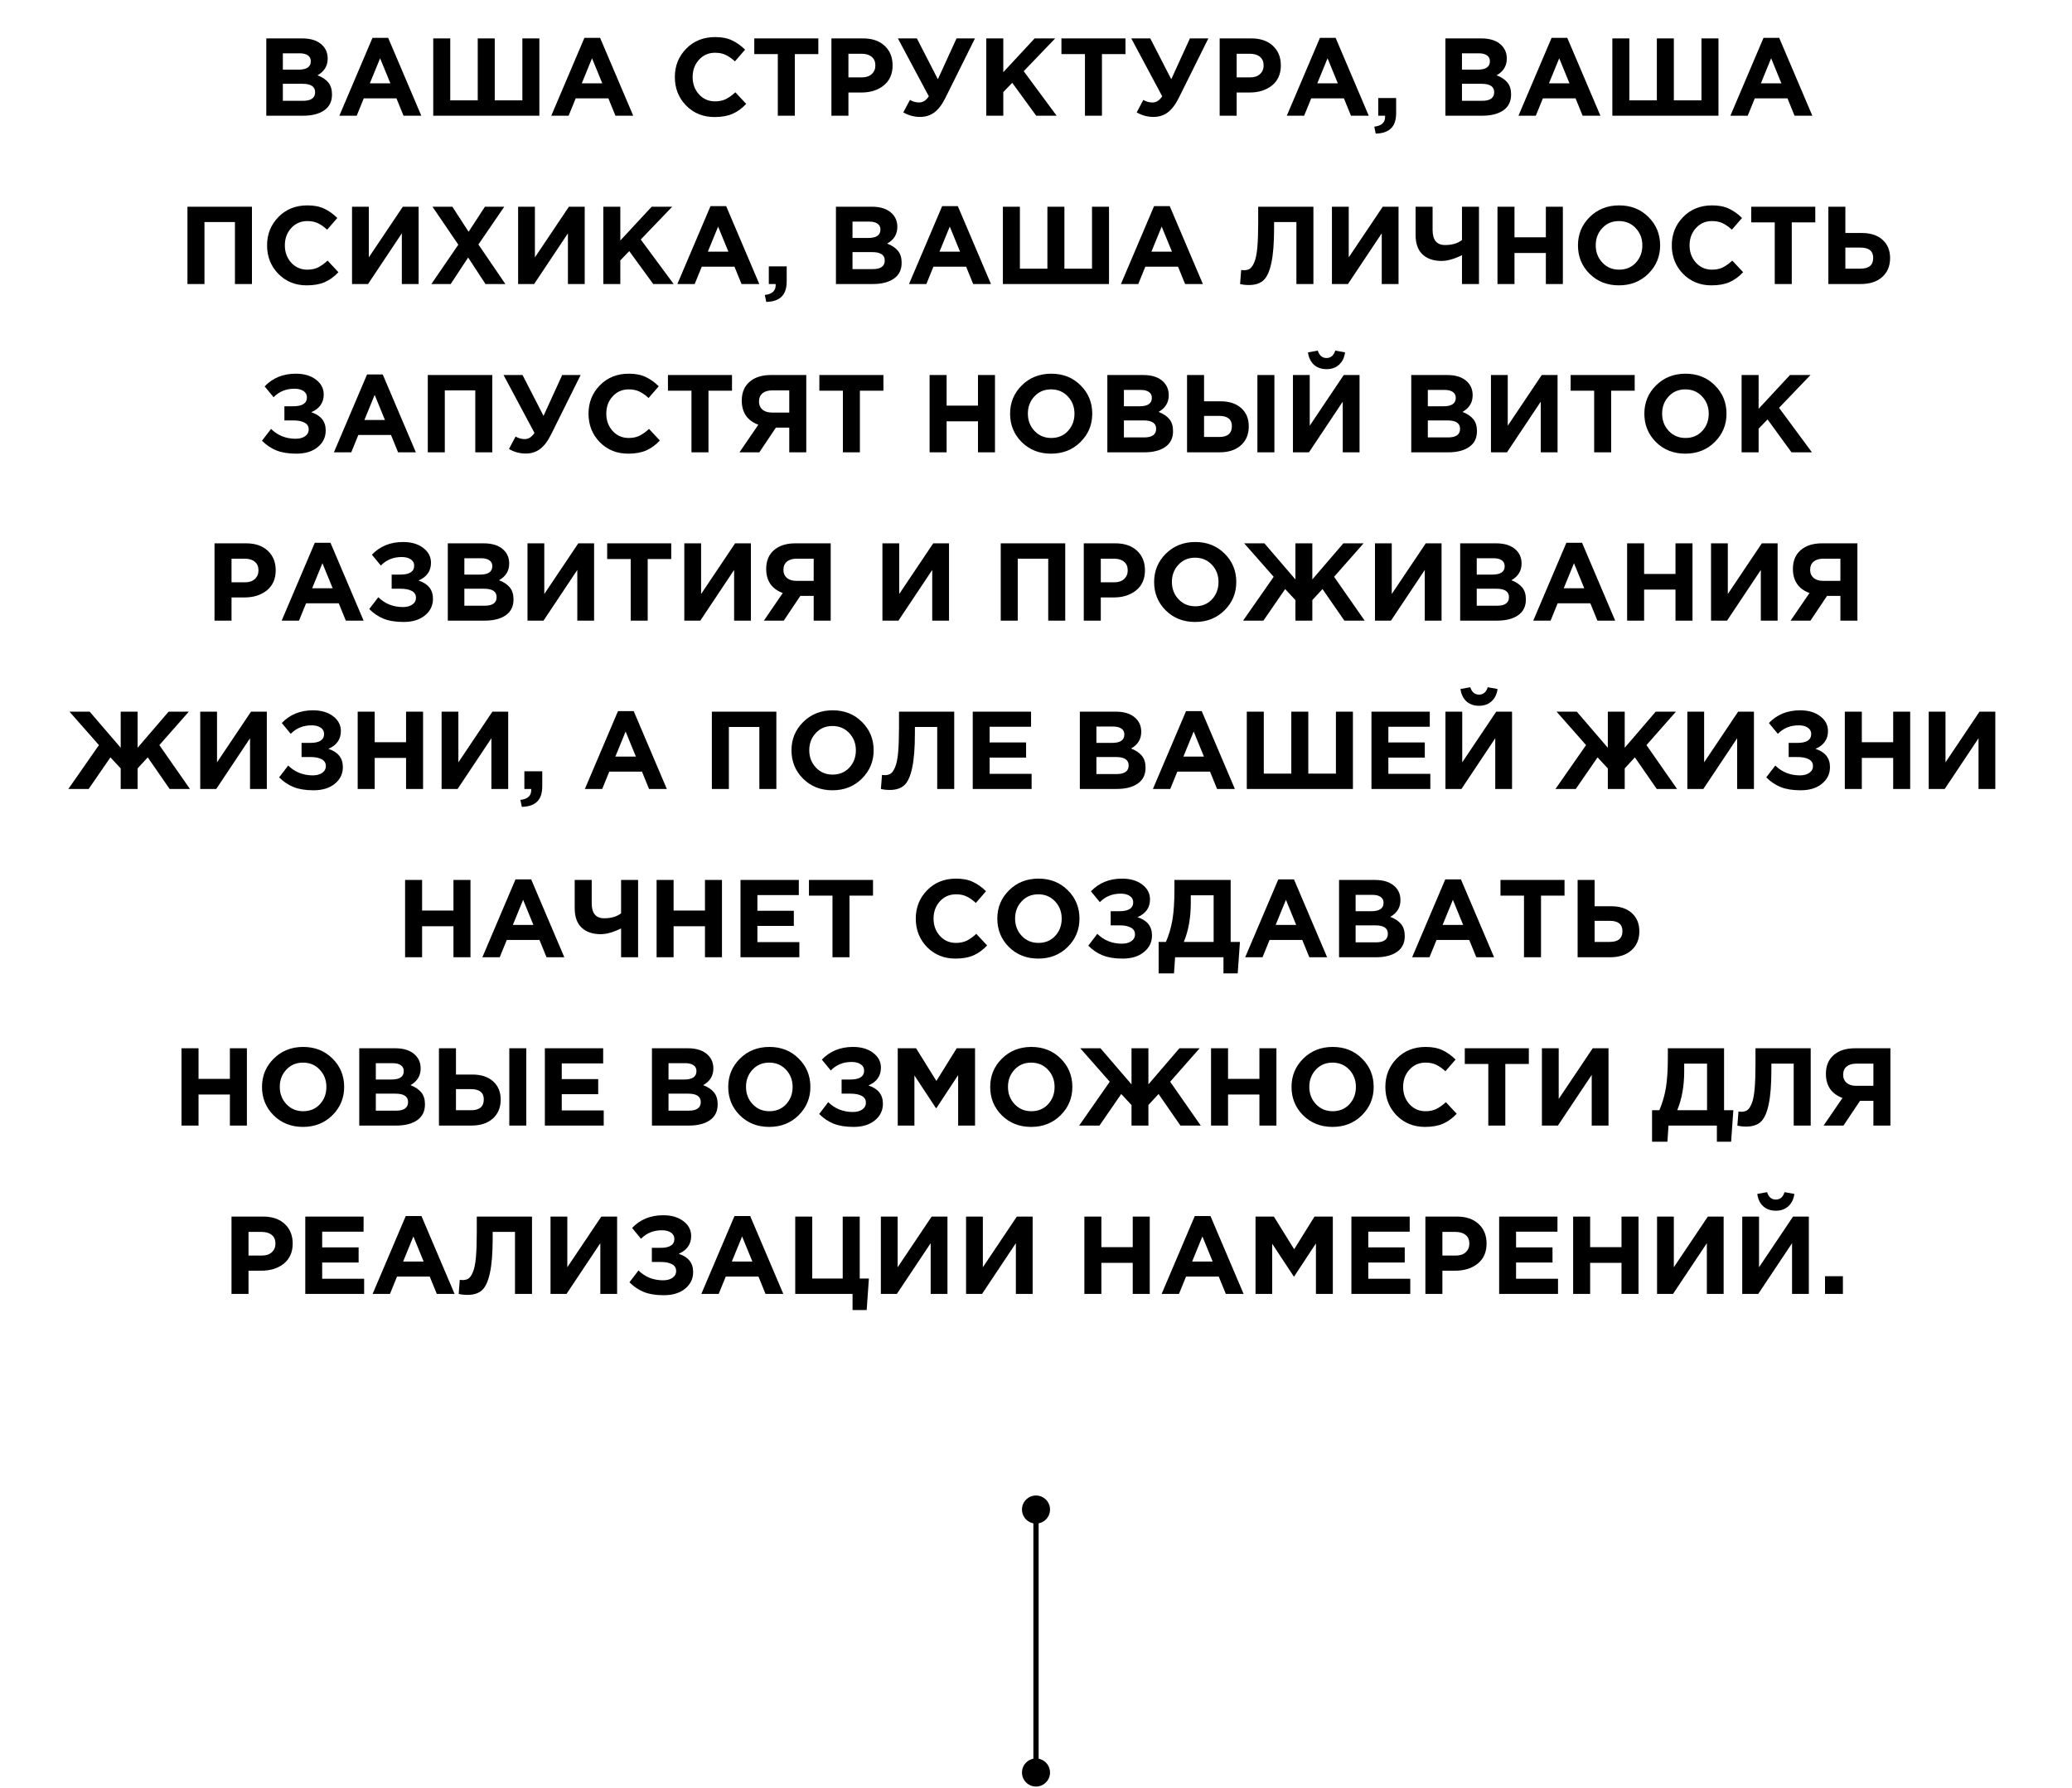 <?xml version="1.0" encoding="UTF-8"?> <svg xmlns="http://www.w3.org/2000/svg" width="394" height="340" viewBox="0 0 394 340" fill="none"><path d="M194.333 287C194.333 288.473 195.527 289.667 197 289.667C198.473 289.667 199.667 288.473 199.667 287C199.667 285.527 198.473 284.333 197 284.333C195.527 284.333 194.333 285.527 194.333 287ZM194.333 337C194.333 338.473 195.527 339.667 197 339.667C198.473 339.667 199.667 338.473 199.667 337C199.667 335.527 198.473 334.333 197 334.333C195.527 334.333 194.333 335.527 194.333 337ZM196.5 287L196.5 337L197.5 337L197.5 287L196.5 287Z" fill="black"></path><path d="M50.636 22V7.3H57.461C59.155 7.3 60.436 7.734 61.304 8.602C61.976 9.274 62.312 10.121 62.312 11.143C62.312 12.529 61.668 13.586 60.38 14.314C61.29 14.664 61.976 15.126 62.438 15.7C62.9 16.26 63.131 17.016 63.131 17.968C63.131 19.284 62.641 20.285 61.661 20.971C60.681 21.657 59.337 22 57.629 22H50.636ZM53.786 13.243H56.768C58.322 13.243 59.099 12.711 59.099 11.647C59.099 11.157 58.917 10.786 58.553 10.534C58.189 10.268 57.664 10.135 56.978 10.135H53.786V13.243ZM53.786 19.165H57.629C59.155 19.165 59.918 18.619 59.918 17.527C59.918 16.463 59.12 15.931 57.524 15.931H53.786V19.165ZM64.531 22L70.831 7.195H73.813L80.113 22H76.732L75.388 18.703H69.172L67.828 22H64.531ZM70.327 15.847H74.233L72.28 11.08L70.327 15.847ZM102.563 7.3V22H82.382V7.3H85.616V19.081H90.845V7.3H94.079V19.081H99.329V7.3H102.563ZM104.829 22L111.129 7.195H114.111L120.411 22H117.03L115.686 18.703H109.47L108.126 22H104.829ZM110.625 15.847H114.531L112.578 11.08L110.625 15.847ZM135.864 22.252C133.708 22.252 131.909 21.524 130.467 20.068C129.039 18.598 128.325 16.792 128.325 14.65C128.325 12.522 129.046 10.723 130.488 9.253C131.93 7.783 133.764 7.048 135.99 7.048C137.264 7.048 138.335 7.258 139.203 7.678C140.071 8.084 140.897 8.672 141.681 9.442L139.749 11.668C139.119 11.094 138.524 10.681 137.964 10.429C137.418 10.163 136.753 10.03 135.969 10.03C134.737 10.03 133.715 10.478 132.903 11.374C132.105 12.256 131.706 13.348 131.706 14.65C131.706 15.938 132.105 17.03 132.903 17.926C133.715 18.822 134.737 19.27 135.969 19.27C136.753 19.27 137.432 19.13 138.006 18.85C138.58 18.57 139.189 18.136 139.833 17.548L141.891 19.753C141.093 20.607 140.225 21.237 139.287 21.643C138.363 22.049 137.222 22.252 135.864 22.252ZM147.903 22V10.282H143.43V7.3H155.61V10.282H151.137V22H147.903ZM158.097 22V7.3H164.103C165.839 7.3 167.211 7.769 168.219 8.707C169.227 9.645 169.731 10.884 169.731 12.424C169.731 14.062 169.171 15.336 168.051 16.246C166.931 17.142 165.51 17.59 163.788 17.59H161.331V22H158.097ZM161.331 14.713H163.893C164.691 14.713 165.314 14.503 165.762 14.083C166.224 13.663 166.455 13.117 166.455 12.445C166.455 11.731 166.224 11.185 165.762 10.807C165.3 10.415 164.656 10.219 163.83 10.219H161.331V14.713ZM178.34 15.07L181.889 7.3H185.396L179.747 18.661C179.117 19.921 178.417 20.831 177.647 21.391C176.891 21.951 175.988 22.231 174.938 22.231C173.832 22.231 172.775 21.944 171.767 21.37L173.027 18.997C173.559 19.319 174.14 19.48 174.77 19.48C175.498 19.48 176.114 19.088 176.618 18.304L170.738 7.3H174.35L178.34 15.07ZM187.546 22V7.3H190.78V13.726L196.744 7.3H200.65L194.665 13.537L200.923 22H197.038L192.481 15.742L190.78 17.506V22H187.546ZM206.309 22V10.282H201.836V7.3H214.016V10.282H209.543V22H206.309ZM222.719 15.07L226.268 7.3H229.775L224.126 18.661C223.496 19.921 222.796 20.831 222.026 21.391C221.27 21.951 220.367 22.231 219.317 22.231C218.211 22.231 217.154 21.944 216.146 21.37L217.406 18.997C217.938 19.319 218.519 19.48 219.149 19.48C219.877 19.48 220.493 19.088 220.997 18.304L215.117 7.3H218.729L222.719 15.07ZM231.925 22V7.3H237.931C239.667 7.3 241.039 7.769 242.047 8.707C243.055 9.645 243.559 10.884 243.559 12.424C243.559 14.062 242.999 15.336 241.879 16.246C240.759 17.142 239.338 17.59 237.616 17.59H235.159V22H231.925ZM235.159 14.713H237.721C238.519 14.713 239.142 14.503 239.59 14.083C240.052 13.663 240.283 13.117 240.283 12.445C240.283 11.731 240.052 11.185 239.59 10.807C239.128 10.415 238.484 10.219 237.658 10.219H235.159V14.713ZM244.692 22L250.992 7.195H253.974L260.274 22H256.893L255.549 18.703H249.333L247.989 22H244.692ZM250.488 15.847H254.394L252.441 11.08L250.488 15.847ZM261.598 25.402L261.325 24.079C262.697 23.925 263.383 23.309 263.383 22.231V22H262.081V18.64H265.483V21.475C265.483 22.819 265.154 23.799 264.496 24.415C263.852 25.045 262.886 25.374 261.598 25.402ZM274.848 22V7.3H281.673C283.367 7.3 284.648 7.734 285.516 8.602C286.188 9.274 286.524 10.121 286.524 11.143C286.524 12.529 285.88 13.586 284.592 14.314C285.502 14.664 286.188 15.126 286.65 15.7C287.112 16.26 287.343 17.016 287.343 17.968C287.343 19.284 286.853 20.285 285.873 20.971C284.893 21.657 283.549 22 281.841 22H274.848ZM277.998 13.243H280.98C282.534 13.243 283.311 12.711 283.311 11.647C283.311 11.157 283.129 10.786 282.765 10.534C282.401 10.268 281.876 10.135 281.19 10.135H277.998V13.243ZM277.998 19.165H281.841C283.367 19.165 284.13 18.619 284.13 17.527C284.13 16.463 283.332 15.931 281.736 15.931H277.998V19.165ZM288.743 22L295.043 7.195H298.025L304.325 22H300.944L299.6 18.703H293.384L292.04 22H288.743ZM294.539 15.847H298.445L296.492 11.08L294.539 15.847ZM326.775 7.3V22H306.594V7.3H309.828V19.081H315.057V7.3H318.291V19.081H323.541V7.3H326.775ZM329.041 22L335.341 7.195H338.323L344.623 22H341.242L339.898 18.703H333.682L332.338 22H329.041ZM334.837 15.847H338.743L336.79 11.08L334.837 15.847ZM35.645 54V39.3H47.909V54H44.675V42.219H38.879V54H35.645ZM58.324 54.252C56.168 54.252 54.369 53.524 52.927 52.068C51.499 50.598 50.785 48.792 50.785 46.65C50.785 44.522 51.506 42.723 52.948 41.253C54.39 39.783 56.224 39.048 58.45 39.048C59.724 39.048 60.795 39.258 61.663 39.678C62.531 40.084 63.357 40.672 64.141 41.442L62.209 43.668C61.579 43.094 60.984 42.681 60.424 42.429C59.878 42.163 59.213 42.03 58.429 42.03C57.197 42.03 56.175 42.478 55.363 43.374C54.565 44.256 54.166 45.348 54.166 46.65C54.166 47.938 54.565 49.03 55.363 49.926C56.175 50.822 57.197 51.27 58.429 51.27C59.213 51.27 59.892 51.13 60.466 50.85C61.04 50.57 61.649 50.136 62.293 49.548L64.351 51.753C63.553 52.607 62.685 53.237 61.747 53.643C60.823 54.049 59.682 54.252 58.324 54.252ZM79.603 39.3V54H76.411V44.361L69.985 54H66.94V39.3H70.132V48.939L76.6 39.3H79.603ZM82.028 54L87.152 46.524L82.238 39.3H86.018L89.105 44.067L92.213 39.3H95.888L90.974 46.482L96.098 54H92.318L89.021 48.96L85.703 54H82.028ZM111.185 39.3V54H107.993V44.361L101.567 54H98.522V39.3H101.714V48.939L108.182 39.3H111.185ZM114.723 54V39.3H117.957V45.726L123.921 39.3H127.827L121.842 45.537L128.1 54H124.215L119.658 47.742L117.957 49.506V54H114.723ZM128.803 54L135.103 39.195H138.085L144.385 54H141.004L139.66 50.703H133.444L132.1 54H128.803ZM134.599 47.847H138.505L136.552 43.08L134.599 47.847ZM145.709 57.402L145.436 56.079C146.808 55.925 147.494 55.309 147.494 54.231V54H146.192V50.64H149.594V53.475C149.594 54.819 149.265 55.799 148.607 56.415C147.963 57.045 146.997 57.374 145.709 57.402ZM158.958 54V39.3H165.783C167.477 39.3 168.758 39.734 169.626 40.602C170.298 41.274 170.634 42.121 170.634 43.143C170.634 44.529 169.99 45.586 168.702 46.314C169.612 46.664 170.298 47.126 170.76 47.7C171.222 48.26 171.453 49.016 171.453 49.968C171.453 51.284 170.963 52.285 169.983 52.971C169.003 53.657 167.659 54 165.951 54H158.958ZM162.108 45.243H165.09C166.644 45.243 167.421 44.711 167.421 43.647C167.421 43.157 167.239 42.786 166.875 42.534C166.511 42.268 165.986 42.135 165.3 42.135H162.108V45.243ZM162.108 51.165H165.951C167.477 51.165 168.24 50.619 168.24 49.527C168.24 48.463 167.442 47.931 165.846 47.931H162.108V51.165ZM172.854 54L179.154 39.195H182.136L188.436 54H185.055L183.711 50.703H177.495L176.151 54H172.854ZM178.65 47.847H182.556L180.603 43.08L178.65 47.847ZM210.885 39.3V54H190.704V39.3H193.938V51.081H199.167V39.3H202.401V51.081H207.651V39.3H210.885ZM213.151 54L219.451 39.195H222.433L228.733 54H225.352L224.008 50.703H217.792L216.448 54H213.151ZM218.947 47.847H222.853L220.9 43.08L218.947 47.847ZM239.251 39.3H249.751V54H246.517V42.219H242.275V43.332C242.275 46.202 242.1 48.428 241.75 50.01C241.414 51.592 240.917 52.684 240.259 53.286C239.601 53.888 238.684 54.189 237.508 54.189C236.85 54.189 236.283 54.126 235.807 54L236.017 51.333C236.213 51.361 236.381 51.375 236.521 51.375C236.997 51.375 237.382 51.277 237.676 51.081C237.984 50.871 238.264 50.458 238.516 49.842C238.782 49.226 238.971 48.309 239.083 47.091C239.195 45.859 239.251 44.277 239.251 42.345V39.3ZM265.937 39.3V54H262.745V44.361L256.319 54H253.274V39.3H256.466V48.939L262.934 39.3H265.937ZM278.001 54V48.519C276.517 49.247 275.222 49.611 274.116 49.611C272.59 49.611 271.386 49.198 270.504 48.372C269.622 47.546 269.181 46.314 269.181 44.676V39.3H272.415V43.731C272.415 45.635 273.206 46.587 274.788 46.587C276.118 46.587 277.189 46.272 278.001 45.642V39.3H281.235V54H278.001ZM284.753 54V39.3H287.987V45.117H293.951V39.3H297.185V54H293.951V48.099H287.987V54H284.753ZM313.434 52.047C311.95 53.517 310.088 54.252 307.848 54.252C305.608 54.252 303.746 53.517 302.262 52.047C300.792 50.577 300.057 48.778 300.057 46.65C300.057 44.536 300.799 42.744 302.283 41.274C303.781 39.79 305.65 39.048 307.89 39.048C310.13 39.048 311.985 39.783 313.455 41.253C314.939 42.723 315.681 44.522 315.681 46.65C315.681 48.764 314.932 50.563 313.434 52.047ZM304.698 49.926C305.538 50.822 306.602 51.27 307.89 51.27C309.178 51.27 310.235 50.829 311.061 49.947C311.887 49.051 312.3 47.952 312.3 46.65C312.3 45.362 311.88 44.27 311.04 43.374C310.2 42.478 309.136 42.03 307.848 42.03C306.56 42.03 305.503 42.478 304.677 43.374C303.851 44.256 303.438 45.348 303.438 46.65C303.438 47.938 303.858 49.03 304.698 49.926ZM325.438 54.252C323.282 54.252 321.483 53.524 320.041 52.068C318.613 50.598 317.899 48.792 317.899 46.65C317.899 44.522 318.62 42.723 320.062 41.253C321.504 39.783 323.338 39.048 325.564 39.048C326.838 39.048 327.909 39.258 328.777 39.678C329.645 40.084 330.471 40.672 331.255 41.442L329.323 43.668C328.693 43.094 328.098 42.681 327.538 42.429C326.992 42.163 326.327 42.03 325.543 42.03C324.311 42.03 323.289 42.478 322.477 43.374C321.679 44.256 321.28 45.348 321.28 46.65C321.28 47.938 321.679 49.03 322.477 49.926C323.289 50.822 324.311 51.27 325.543 51.27C326.327 51.27 327.006 51.13 327.58 50.85C328.154 50.57 328.763 50.136 329.407 49.548L331.465 51.753C330.667 52.607 329.799 53.237 328.861 53.643C327.937 54.049 326.796 54.252 325.438 54.252ZM337.477 54V42.282H333.004V39.3H345.184V42.282H340.711V54H337.477ZM347.671 54V39.3H350.905V44.298H354.034C355.714 44.298 357.03 44.732 357.982 45.6C358.934 46.454 359.41 47.609 359.41 49.065C359.41 50.577 358.906 51.781 357.898 52.677C356.904 53.559 355.546 54 353.824 54H347.671ZM353.761 47.07H350.905V51.081H353.782C355.392 51.081 356.197 50.395 356.197 49.023C356.197 47.721 355.385 47.07 353.761 47.07ZM56.245 71.048C57.812 71.048 59.087 71.419 60.066 72.161C61.06 72.903 61.557 73.848 61.557 74.996C61.557 76.564 60.767 77.691 59.184 78.377C61.019 78.965 61.935 80.12 61.935 81.842C61.935 83.13 61.425 84.187 60.403 85.013C59.395 85.839 58.044 86.252 56.349 86.252C54.852 86.252 53.592 86.049 52.569 85.643C51.562 85.237 50.645 84.621 49.819 83.795L51.541 81.548C52.815 82.794 54.376 83.417 56.224 83.417C56.938 83.417 57.526 83.263 57.987 82.955C58.464 82.633 58.702 82.199 58.702 81.653C58.702 81.065 58.435 80.631 57.904 80.351C57.386 80.071 56.678 79.931 55.782 79.931H54.081V77.243H55.74C57.49 77.243 58.365 76.676 58.365 75.542C58.365 75.038 58.148 74.639 57.715 74.345C57.281 74.051 56.706 73.904 55.992 73.904C54.397 73.904 53.074 74.443 52.023 75.521L50.322 73.463C51.862 71.853 53.837 71.048 56.245 71.048ZM63.496 86L69.796 71.195H72.778L79.078 86H75.697L74.353 82.703H68.137L66.793 86H63.496ZM69.292 79.847H73.198L71.245 75.08L69.292 79.847ZM81.347 86V71.3H93.611V86H90.376V74.219H84.581V86H81.347ZM103.354 79.07L106.903 71.3H110.41L104.761 82.661C104.131 83.921 103.431 84.831 102.661 85.391C101.905 85.951 101.002 86.231 99.951 86.231C98.846 86.231 97.788 85.944 96.781 85.37L98.04 82.997C98.573 83.319 99.153 83.48 99.784 83.48C100.512 83.48 101.128 83.088 101.632 82.304L95.751 71.3H99.364L103.354 79.07ZM119.447 86.252C117.291 86.252 115.492 85.524 114.05 84.068C112.622 82.598 111.908 80.792 111.908 78.65C111.908 76.522 112.629 74.723 114.071 73.253C115.513 71.783 117.347 71.048 119.573 71.048C120.847 71.048 121.918 71.258 122.786 71.678C123.654 72.084 124.48 72.672 125.264 73.442L123.332 75.668C122.702 75.094 122.107 74.681 121.547 74.429C121.001 74.163 120.336 74.03 119.552 74.03C118.32 74.03 117.298 74.478 116.486 75.374C115.688 76.256 115.289 77.348 115.289 78.65C115.289 79.938 115.688 81.03 116.486 81.926C117.298 82.822 118.32 83.27 119.552 83.27C120.336 83.27 121.015 83.13 121.589 82.85C122.163 82.57 122.772 82.136 123.416 81.548L125.474 83.753C124.676 84.607 123.808 85.237 122.87 85.643C121.946 86.049 120.805 86.252 119.447 86.252ZM131.486 86V74.282H127.013V71.3H139.193V74.282H134.72V86H131.486ZM153.315 71.3V86H150.081V81.296H147.54L144.39 86H140.61L144.201 80.75C142.101 79.966 141.051 78.433 141.051 76.151C141.051 74.639 141.541 73.456 142.521 72.602C143.515 71.734 144.873 71.3 146.595 71.3H153.315ZM146.805 78.44H150.081V74.219H146.868C146.07 74.219 145.447 74.401 144.999 74.765C144.551 75.129 144.327 75.661 144.327 76.361C144.327 76.991 144.544 77.495 144.978 77.873C145.426 78.251 146.035 78.44 146.805 78.44ZM160.279 86V74.282H155.806V71.3H167.986V74.282H163.513V86H160.279ZM176.769 86V71.3H180.003V77.117H185.967V71.3H189.201V86H185.967V80.099H180.003V86H176.769ZM205.45 84.047C203.966 85.517 202.104 86.252 199.864 86.252C197.624 86.252 195.762 85.517 194.278 84.047C192.808 82.577 192.073 80.778 192.073 78.65C192.073 76.536 192.815 74.744 194.299 73.274C195.797 71.79 197.666 71.048 199.906 71.048C202.146 71.048 204.001 71.783 205.471 73.253C206.955 74.723 207.697 76.522 207.697 78.65C207.697 80.764 206.948 82.563 205.45 84.047ZM196.714 81.926C197.554 82.822 198.618 83.27 199.906 83.27C201.194 83.27 202.251 82.829 203.077 81.947C203.903 81.051 204.316 79.952 204.316 78.65C204.316 77.362 203.896 76.27 203.056 75.374C202.216 74.478 201.152 74.03 199.864 74.03C198.576 74.03 197.519 74.478 196.693 75.374C195.867 76.256 195.454 77.348 195.454 78.65C195.454 79.938 195.874 81.03 196.714 81.926ZM210.566 86V71.3H217.391C219.085 71.3 220.366 71.734 221.234 72.602C221.906 73.274 222.242 74.121 222.242 75.143C222.242 76.529 221.598 77.586 220.31 78.314C221.22 78.664 221.906 79.126 222.368 79.7C222.83 80.26 223.061 81.016 223.061 81.968C223.061 83.284 222.571 84.285 221.591 84.971C220.611 85.657 219.267 86 217.559 86H210.566ZM213.716 77.243H216.698C218.252 77.243 219.029 76.711 219.029 75.647C219.029 75.157 218.847 74.786 218.483 74.534C218.119 74.268 217.594 74.135 216.908 74.135H213.716V77.243ZM213.716 83.165H217.559C219.085 83.165 219.848 82.619 219.848 81.527C219.848 80.463 219.05 79.931 217.454 79.931H213.716V83.165ZM225.722 86V71.3H228.956V76.298H232.085C233.765 76.298 235.081 76.732 236.033 77.6C236.985 78.454 237.461 79.609 237.461 81.065C237.461 82.577 236.957 83.781 235.949 84.677C234.955 85.559 233.597 86 231.875 86H225.722ZM231.812 79.07H228.956V83.081H231.833C233.443 83.081 234.248 82.395 234.248 81.023C234.248 79.721 233.436 79.07 231.812 79.07ZM239.099 86V71.3H242.333V86H239.099ZM258.523 71.3V86H255.331V76.361L248.905 86H245.86V71.3H249.052V80.939L255.52 71.3H258.523ZM254.617 69.347C254.001 69.907 253.21 70.187 252.244 70.187C251.278 70.187 250.48 69.907 249.85 69.347C249.234 68.787 248.856 68.003 248.716 66.995L250.585 66.659C250.879 67.597 251.432 68.066 252.244 68.066C253.056 68.066 253.609 67.597 253.903 66.659L255.772 66.995C255.632 68.003 255.247 68.787 254.617 69.347ZM268.357 86V71.3H275.182C276.876 71.3 278.157 71.734 279.025 72.602C279.697 73.274 280.033 74.121 280.033 75.143C280.033 76.529 279.389 77.586 278.101 78.314C279.011 78.664 279.697 79.126 280.159 79.7C280.621 80.26 280.852 81.016 280.852 81.968C280.852 83.284 280.362 84.285 279.382 84.971C278.402 85.657 277.058 86 275.35 86H268.357ZM271.507 77.243H274.489C276.043 77.243 276.82 76.711 276.82 75.647C276.82 75.157 276.638 74.786 276.274 74.534C275.91 74.268 275.385 74.135 274.699 74.135H271.507V77.243ZM271.507 83.165H275.35C276.876 83.165 277.639 82.619 277.639 81.527C277.639 80.463 276.841 79.931 275.245 79.931H271.507V83.165ZM296.176 71.3V86H292.984V76.361L286.558 86H283.513V71.3H286.705V80.939L293.173 71.3H296.176ZM303.137 86V74.282H298.664V71.3H310.844V74.282H306.371V86H303.137ZM326.057 84.047C324.573 85.517 322.711 86.252 320.471 86.252C318.231 86.252 316.369 85.517 314.885 84.047C313.415 82.577 312.68 80.778 312.68 78.65C312.68 76.536 313.422 74.744 314.906 73.274C316.404 71.79 318.273 71.048 320.513 71.048C322.753 71.048 324.608 71.783 326.078 73.253C327.562 74.723 328.304 76.522 328.304 78.65C328.304 80.764 327.555 82.563 326.057 84.047ZM317.321 81.926C318.161 82.822 319.225 83.27 320.513 83.27C321.801 83.27 322.858 82.829 323.684 81.947C324.51 81.051 324.923 79.952 324.923 78.65C324.923 77.362 324.503 76.27 323.663 75.374C322.823 74.478 321.759 74.03 320.471 74.03C319.183 74.03 318.126 74.478 317.3 75.374C316.474 76.256 316.061 77.348 316.061 78.65C316.061 79.938 316.481 81.03 317.321 81.926ZM331.173 86V71.3H334.407V77.726L340.371 71.3H344.277L338.292 77.537L344.55 86H340.665L336.108 79.742L334.407 81.506V86H331.173ZM40.792 118V103.3H46.798C48.534 103.3 49.906 103.769 50.914 104.707C51.922 105.645 52.426 106.884 52.426 108.424C52.426 110.062 51.866 111.336 50.746 112.246C49.626 113.142 48.205 113.59 46.483 113.59H44.026V118H40.792ZM44.026 110.713H46.588C47.386 110.713 48.009 110.503 48.457 110.083C48.919 109.663 49.15 109.117 49.15 108.445C49.15 107.731 48.919 107.185 48.457 106.807C47.995 106.415 47.351 106.219 46.525 106.219H44.026V110.713ZM53.56 118L59.86 103.195H62.842L69.142 118H65.761L64.417 114.703H58.201L56.857 118H53.56ZM59.356 111.847H63.262L61.309 107.08L59.356 111.847ZM76.639 103.048C78.207 103.048 79.481 103.419 80.462 104.161C81.456 104.903 81.953 105.848 81.953 106.996C81.953 108.564 81.162 109.691 79.579 110.377C81.413 110.965 82.331 112.12 82.331 113.842C82.331 115.13 81.82 116.187 80.797 117.013C79.79 117.839 78.439 118.252 76.745 118.252C75.246 118.252 73.987 118.049 72.965 117.643C71.957 117.237 71.04 116.621 70.213 115.795L71.936 113.548C73.21 114.794 74.77 115.417 76.618 115.417C77.332 115.417 77.921 115.263 78.382 114.955C78.859 114.633 79.097 114.199 79.097 113.653C79.097 113.065 78.831 112.631 78.299 112.351C77.781 112.071 77.073 111.931 76.177 111.931H74.477V109.243H76.135C77.885 109.243 78.76 108.676 78.76 107.542C78.76 107.038 78.543 106.639 78.109 106.345C77.675 106.051 77.102 105.904 76.388 105.904C74.791 105.904 73.469 106.443 72.418 107.521L70.718 105.463C72.257 103.853 74.231 103.048 76.639 103.048ZM85.151 118V103.3H91.976C93.67 103.3 94.951 103.734 95.819 104.602C96.491 105.274 96.827 106.121 96.827 107.143C96.827 108.529 96.183 109.586 94.895 110.314C95.805 110.664 96.491 111.126 96.953 111.7C97.415 112.26 97.646 113.016 97.646 113.968C97.646 115.284 97.156 116.285 96.176 116.971C95.196 117.657 93.852 118 92.144 118H85.151ZM88.301 109.243H91.283C92.837 109.243 93.614 108.711 93.614 107.647C93.614 107.157 93.432 106.786 93.068 106.534C92.704 106.268 92.179 106.135 91.493 106.135H88.301V109.243ZM88.301 115.165H92.144C93.67 115.165 94.433 114.619 94.433 113.527C94.433 112.463 93.635 111.931 92.039 111.931H88.301V115.165ZM112.969 103.3V118H109.777V108.361L103.351 118H100.306V103.3H103.498V112.939L109.966 103.3H112.969ZM119.93 118V106.282H115.457V103.3H127.637V106.282H123.164V118H119.93ZM142.787 103.3V118H139.595V108.361L133.169 118H130.124V103.3H133.316V112.939L139.784 103.3H142.787ZM157.96 103.3V118H154.726V113.296H152.185L149.035 118H145.255L148.846 112.75C146.746 111.966 145.696 110.433 145.696 108.151C145.696 106.639 146.186 105.456 147.166 104.602C148.16 103.734 149.518 103.3 151.24 103.3H157.96ZM151.45 110.44H154.726V106.219H151.513C150.715 106.219 150.092 106.401 149.644 106.765C149.196 107.129 148.972 107.661 148.972 108.361C148.972 108.991 149.189 109.495 149.623 109.873C150.071 110.251 150.68 110.44 151.45 110.44ZM180.46 103.3V118H177.268V108.361L170.842 118H167.797V103.3H170.989V112.939L177.457 103.3H180.46ZM190.294 118V103.3H202.558V118H199.324V106.219H193.528V118H190.294ZM206.085 118V103.3H212.091C213.827 103.3 215.199 103.769 216.207 104.707C217.215 105.645 217.719 106.884 217.719 108.424C217.719 110.062 217.159 111.336 216.039 112.246C214.919 113.142 213.498 113.59 211.776 113.59H209.319V118H206.085ZM209.319 110.713H211.881C212.679 110.713 213.302 110.503 213.75 110.083C214.212 109.663 214.443 109.117 214.443 108.445C214.443 107.731 214.212 107.185 213.75 106.807C213.288 106.415 212.644 106.219 211.818 106.219H209.319V110.713ZM232.839 116.047C231.355 117.517 229.493 118.252 227.253 118.252C225.013 118.252 223.151 117.517 221.667 116.047C220.197 114.577 219.462 112.778 219.462 110.65C219.462 108.536 220.204 106.744 221.688 105.274C223.186 103.79 225.055 103.048 227.295 103.048C229.535 103.048 231.39 103.783 232.86 105.253C234.344 106.723 235.086 108.522 235.086 110.65C235.086 112.764 234.337 114.563 232.839 116.047ZM224.103 113.926C224.943 114.822 226.007 115.27 227.295 115.27C228.583 115.27 229.64 114.829 230.466 113.947C231.292 113.051 231.705 111.952 231.705 110.65C231.705 109.362 231.285 108.27 230.445 107.374C229.605 106.478 228.541 106.03 227.253 106.03C225.965 106.03 224.908 106.478 224.082 107.374C223.256 108.256 222.843 109.348 222.843 110.65C222.843 111.938 223.263 113.03 224.103 113.926ZM249.546 118H246.333V114.094L244.38 111.994L240.243 118H236.379L242.196 109.663L236.589 103.3H240.432L246.333 110.167V103.3H249.546V110.167L255.447 103.3H259.29L253.683 109.663L259.5 118H255.636L251.478 111.994L249.546 114.094V118ZM274.119 103.3V118H270.927V108.361L264.501 118H261.456V103.3H264.648V112.939L271.116 103.3H274.119ZM277.658 118V103.3H284.483C286.177 103.3 287.458 103.734 288.326 104.602C288.998 105.274 289.334 106.121 289.334 107.143C289.334 108.529 288.69 109.586 287.402 110.314C288.312 110.664 288.998 111.126 289.46 111.7C289.922 112.26 290.153 113.016 290.153 113.968C290.153 115.284 289.663 116.285 288.683 116.971C287.703 117.657 286.359 118 284.651 118H277.658ZM280.808 109.243H283.79C285.344 109.243 286.121 108.711 286.121 107.647C286.121 107.157 285.939 106.786 285.575 106.534C285.211 106.268 284.686 106.135 284 106.135H280.808V109.243ZM280.808 115.165H284.651C286.177 115.165 286.94 114.619 286.94 113.527C286.94 112.463 286.142 111.931 284.546 111.931H280.808V115.165ZM291.553 118L297.853 103.195H300.835L307.135 118H303.754L302.41 114.703H296.194L294.85 118H291.553ZM297.349 111.847H301.255L299.302 107.08L297.349 111.847ZM309.404 118V103.3H312.638V109.117H318.602V103.3H321.836V118H318.602V112.099H312.638V118H309.404ZM338.022 103.3V118H334.83V108.361L328.404 118H325.359V103.3H328.551V112.939L335.019 103.3H338.022ZM353.194 103.3V118H349.96V113.296H347.419L344.269 118H340.489L344.08 112.75C341.98 111.966 340.93 110.433 340.93 108.151C340.93 106.639 341.42 105.456 342.4 104.602C343.394 103.734 344.752 103.3 346.474 103.3H353.194ZM346.684 110.44H349.96V106.219H346.747C345.949 106.219 345.326 106.401 344.878 106.765C344.43 107.129 344.206 107.661 344.206 108.361C344.206 108.991 344.423 109.495 344.857 109.873C345.305 110.251 345.914 110.44 346.684 110.44ZM26.165 150H22.952V146.094L20.999 143.994L16.862 150H12.998L18.815 141.663L13.208 135.3H17.051L22.952 142.167V135.3H26.165V142.167L32.066 135.3H35.909L30.302 141.663L36.119 150H32.255L28.097 143.994L26.165 146.094V150ZM50.738 135.3V150H47.546V140.361L41.12 150H38.075V135.3H41.267V144.939L47.735 135.3H50.738ZM59.505 135.048C61.073 135.048 62.347 135.419 63.327 136.161C64.321 136.903 64.818 137.848 64.818 138.996C64.818 140.564 64.027 141.691 62.445 142.377C64.279 142.965 65.196 144.12 65.196 145.842C65.196 147.13 64.685 148.187 63.663 149.013C62.655 149.839 61.304 150.252 59.61 150.252C58.112 150.252 56.852 150.049 55.83 149.643C54.822 149.237 53.905 148.621 53.079 147.795L54.801 145.548C56.075 146.794 57.636 147.417 59.484 147.417C60.198 147.417 60.786 147.263 61.248 146.955C61.724 146.633 61.962 146.199 61.962 145.653C61.962 145.065 61.696 144.631 61.164 144.351C60.646 144.071 59.939 143.931 59.043 143.931H57.342V141.243H59.001C60.751 141.243 61.626 140.676 61.626 139.542C61.626 139.038 61.409 138.639 60.975 138.345C60.541 138.051 59.967 137.904 59.253 137.904C57.657 137.904 56.334 138.443 55.284 139.521L53.583 137.463C55.123 135.853 57.097 135.048 59.505 135.048ZM68.016 150V135.3H71.25V141.117H77.214V135.3H80.448V150H77.214V144.099H71.25V150H68.016ZM96.635 135.3V150H93.442V140.361L87.016 150H83.972V135.3H87.163V144.939L93.632 135.3H96.635ZM99.228 153.402L98.955 152.079C100.327 151.925 101.013 151.309 101.013 150.231V150H99.711V146.64H103.113V149.475C103.113 150.819 102.784 151.799 102.126 152.415C101.482 153.045 100.516 153.374 99.228 153.402ZM111.217 150L117.517 135.195H120.499L126.799 150H123.418L122.074 146.703H115.858L114.514 150H111.217ZM117.013 143.847H120.919L118.966 139.08L117.013 143.847ZM135.364 150V135.3H147.628V150H144.394V138.219H138.598V150H135.364ZM163.881 148.047C162.397 149.517 160.535 150.252 158.295 150.252C156.055 150.252 154.193 149.517 152.709 148.047C151.239 146.577 150.504 144.778 150.504 142.65C150.504 140.536 151.246 138.744 152.73 137.274C154.228 135.79 156.097 135.048 158.337 135.048C160.577 135.048 162.432 135.783 163.902 137.253C165.386 138.723 166.128 140.522 166.128 142.65C166.128 144.764 165.379 146.563 163.881 148.047ZM155.145 145.926C155.985 146.822 157.049 147.27 158.337 147.27C159.625 147.27 160.682 146.829 161.508 145.947C162.334 145.051 162.747 143.952 162.747 142.65C162.747 141.362 162.327 140.27 161.487 139.374C160.647 138.478 159.583 138.03 158.295 138.03C157.007 138.03 155.95 138.478 155.124 139.374C154.298 140.256 153.885 141.348 153.885 142.65C153.885 143.938 154.305 145.03 155.145 145.926ZM170.95 135.3H181.45V150H178.216V138.219H173.974V139.332C173.974 142.202 173.799 144.428 173.449 146.01C173.113 147.592 172.616 148.684 171.958 149.286C171.3 149.888 170.383 150.189 169.207 150.189C168.549 150.189 167.982 150.126 167.506 150L167.716 147.333C167.912 147.361 168.08 147.375 168.22 147.375C168.696 147.375 169.081 147.277 169.375 147.081C169.683 146.871 169.963 146.458 170.215 145.842C170.481 145.226 170.67 144.309 170.782 143.091C170.894 141.859 170.95 140.277 170.95 138.345V135.3ZM184.972 150V135.3H196.06V138.177H188.185V141.159H195.115V144.036H188.185V147.123H196.165V150H184.972ZM205.337 150V135.3H212.162C213.856 135.3 215.137 135.734 216.005 136.602C216.677 137.274 217.013 138.121 217.013 139.143C217.013 140.529 216.369 141.586 215.081 142.314C215.991 142.664 216.677 143.126 217.139 143.7C217.601 144.26 217.832 145.016 217.832 145.968C217.832 147.284 217.342 148.285 216.362 148.971C215.382 149.657 214.038 150 212.33 150H205.337ZM208.487 141.243H211.469C213.023 141.243 213.8 140.711 213.8 139.647C213.8 139.157 213.618 138.786 213.254 138.534C212.89 138.268 212.365 138.135 211.679 138.135H208.487V141.243ZM208.487 147.165H212.33C213.856 147.165 214.619 146.619 214.619 145.527C214.619 144.463 213.821 143.931 212.225 143.931H208.487V147.165ZM219.232 150L225.532 135.195H228.514L234.814 150H231.433L230.089 146.703H223.873L222.529 150H219.232ZM225.028 143.847H228.934L226.981 139.08L225.028 143.847ZM257.264 135.3V150H237.083V135.3H240.317V147.081H245.546V135.3H248.78V147.081H254.03V135.3H257.264ZM260.79 150V135.3H271.878V138.177H264.003V141.159H270.933V144.036H264.003V147.123H271.983V150H260.79ZM287.521 135.3V150H284.329V140.361L277.903 150H274.858V135.3H278.05V144.939L284.518 135.3H287.521ZM283.615 133.347C282.999 133.907 282.208 134.187 281.242 134.187C280.276 134.187 279.478 133.907 278.848 133.347C278.232 132.787 277.854 132.003 277.714 130.995L279.583 130.659C279.877 131.597 280.43 132.066 281.242 132.066C282.054 132.066 282.607 131.597 282.901 130.659L284.77 130.995C284.63 132.003 284.245 132.787 283.615 133.347ZM308.947 150H305.734V146.094L303.781 143.994L299.644 150H295.78L301.597 141.663L295.99 135.3H299.833L305.734 142.167V135.3H308.947V142.167L314.848 135.3H318.691L313.084 141.663L318.901 150H315.037L310.879 143.994L308.947 146.094V150ZM333.52 135.3V150H330.328V140.361L323.902 150H320.857V135.3H324.049V144.939L330.517 135.3H333.52ZM342.287 135.048C343.855 135.048 345.129 135.419 346.109 136.161C347.103 136.903 347.6 137.848 347.6 138.996C347.6 140.564 346.809 141.691 345.227 142.377C347.061 142.965 347.978 144.12 347.978 145.842C347.978 147.13 347.467 148.187 346.445 149.013C345.437 149.839 344.086 150.252 342.392 150.252C340.894 150.252 339.634 150.049 338.612 149.643C337.604 149.237 336.687 148.621 335.861 147.795L337.583 145.548C338.857 146.794 340.418 147.417 342.266 147.417C342.98 147.417 343.568 147.263 344.03 146.955C344.506 146.633 344.744 146.199 344.744 145.653C344.744 145.065 344.478 144.631 343.946 144.351C343.428 144.071 342.721 143.931 341.825 143.931H340.124V141.243H341.783C343.533 141.243 344.408 140.676 344.408 139.542C344.408 139.038 344.191 138.639 343.757 138.345C343.323 138.051 342.749 137.904 342.035 137.904C340.439 137.904 339.116 138.443 338.066 139.521L336.365 137.463C337.905 135.853 339.879 135.048 342.287 135.048ZM350.799 150V135.3H354.033V141.117H359.997V135.3H363.231V150H359.997V144.099H354.033V150H350.799ZM379.417 135.3V150H376.225V140.361L369.799 150H366.754V135.3H369.946V144.939L376.414 135.3H379.417ZM77.03 182V167.3H80.264V173.117H86.228V167.3H89.462V182H86.228V176.099H80.264V182H77.03ZM91.725 182L98.025 167.195H101.007L107.307 182H103.926L102.582 178.703H96.366L95.022 182H91.725ZM97.521 175.847H101.427L99.474 171.08L97.521 175.847ZM118.102 182V176.519C116.618 177.247 115.323 177.611 114.217 177.611C112.691 177.611 111.487 177.198 110.605 176.372C109.723 175.546 109.282 174.314 109.282 172.676V167.3H112.516V171.731C112.516 173.635 113.307 174.587 114.889 174.587C116.219 174.587 117.29 174.272 118.102 173.642V167.3H121.336V182H118.102ZM124.854 182V167.3H128.088V173.117H134.052V167.3H137.286V182H134.052V176.099H128.088V182H124.854ZM140.809 182V167.3H151.897V170.177H144.022V173.159H150.952V176.036H144.022V179.123H152.002V182H140.809ZM158.3 182V170.282H153.827V167.3H166.007V170.282H161.534V182H158.3ZM181.678 182.252C179.522 182.252 177.723 181.524 176.281 180.068C174.853 178.598 174.139 176.792 174.139 174.65C174.139 172.522 174.86 170.723 176.302 169.253C177.744 167.783 179.578 167.048 181.804 167.048C183.078 167.048 184.149 167.258 185.017 167.678C185.885 168.084 186.711 168.672 187.495 169.442L185.563 171.668C184.933 171.094 184.338 170.681 183.778 170.429C183.232 170.163 182.567 170.03 181.783 170.03C180.551 170.03 179.529 170.478 178.717 171.374C177.919 172.256 177.52 173.348 177.52 174.65C177.52 175.938 177.919 177.03 178.717 177.926C179.529 178.822 180.551 179.27 181.783 179.27C182.567 179.27 183.246 179.13 183.82 178.85C184.394 178.57 185.003 178.136 185.647 177.548L187.705 179.753C186.907 180.607 186.039 181.237 185.101 181.643C184.177 182.049 183.036 182.252 181.678 182.252ZM203.02 180.047C201.536 181.517 199.674 182.252 197.434 182.252C195.194 182.252 193.332 181.517 191.848 180.047C190.378 178.577 189.643 176.778 189.643 174.65C189.643 172.536 190.385 170.744 191.869 169.274C193.367 167.79 195.236 167.048 197.476 167.048C199.716 167.048 201.571 167.783 203.041 169.253C204.525 170.723 205.267 172.522 205.267 174.65C205.267 176.764 204.518 178.563 203.02 180.047ZM194.284 177.926C195.124 178.822 196.188 179.27 197.476 179.27C198.764 179.27 199.821 178.829 200.647 177.947C201.473 177.051 201.886 175.952 201.886 174.65C201.886 173.362 201.466 172.27 200.626 171.374C199.786 170.478 198.722 170.03 197.434 170.03C196.146 170.03 195.089 170.478 194.263 171.374C193.437 172.256 193.024 173.348 193.024 174.65C193.024 175.938 193.444 177.03 194.284 177.926ZM213.365 167.048C214.933 167.048 216.207 167.419 217.187 168.161C218.181 168.903 218.678 169.848 218.678 170.996C218.678 172.564 217.887 173.691 216.305 174.377C218.139 174.965 219.056 176.12 219.056 177.842C219.056 179.13 218.545 180.187 217.523 181.013C216.515 181.839 215.164 182.252 213.47 182.252C211.972 182.252 210.712 182.049 209.69 181.643C208.682 181.237 207.765 180.621 206.939 179.795L208.661 177.548C209.935 178.794 211.496 179.417 213.344 179.417C214.058 179.417 214.646 179.263 215.108 178.955C215.584 178.633 215.822 178.199 215.822 177.653C215.822 177.065 215.556 176.631 215.024 176.351C214.506 176.071 213.799 175.931 212.903 175.931H211.202V173.243H212.861C214.611 173.243 215.486 172.676 215.486 171.542C215.486 171.038 215.269 170.639 214.835 170.345C214.401 170.051 213.827 169.904 213.113 169.904C211.517 169.904 210.194 170.443 209.144 171.521L207.443 169.463C208.983 167.853 210.957 167.048 213.365 167.048ZM220.322 185.066V179.081H221.708C222.282 177.751 222.695 176.344 222.947 174.86C223.199 173.376 223.325 171.43 223.325 169.022V167.3H234.014V179.081H235.778L235.358 185.066H232.649V182H223.451L223.241 185.066H220.322ZM230.78 170.219H226.433V171.71C226.433 174.482 225.992 176.939 225.11 179.081H230.78V170.219ZM236.776 182L243.076 167.195H246.058L252.358 182H248.977L247.633 178.703H241.417L240.073 182H236.776ZM242.572 175.847H246.478L244.525 171.08L242.572 175.847ZM254.627 182V167.3H261.452C263.146 167.3 264.427 167.734 265.295 168.602C265.967 169.274 266.303 170.121 266.303 171.143C266.303 172.529 265.659 173.586 264.371 174.314C265.281 174.664 265.967 175.126 266.429 175.7C266.891 176.26 267.122 177.016 267.122 177.968C267.122 179.284 266.632 180.285 265.652 180.971C264.672 181.657 263.328 182 261.62 182H254.627ZM257.777 173.243H260.759C262.313 173.243 263.09 172.711 263.09 171.647C263.09 171.157 262.908 170.786 262.544 170.534C262.18 170.268 261.655 170.135 260.969 170.135H257.777V173.243ZM257.777 179.165H261.62C263.146 179.165 263.909 178.619 263.909 177.527C263.909 176.463 263.111 175.931 261.515 175.931H257.777V179.165ZM268.523 182L274.823 167.195H277.805L284.105 182H280.724L279.38 178.703H273.164L271.82 182H268.523ZM274.319 175.847H278.225L276.272 171.08L274.319 175.847ZM289.796 182V170.282H285.323V167.3H297.503V170.282H293.03V182H289.796ZM299.991 182V167.3H303.225V172.298H306.354C308.034 172.298 309.35 172.732 310.302 173.6C311.254 174.454 311.73 175.609 311.73 177.065C311.73 178.577 311.226 179.781 310.218 180.677C309.224 181.559 307.866 182 306.144 182H299.991ZM306.081 175.07H303.225V179.081H306.102C307.712 179.081 308.517 178.395 308.517 177.023C308.517 175.721 307.705 175.07 306.081 175.07ZM34.517 214V199.3H37.751V205.117H43.715V199.3H46.949V214H43.715V208.099H37.751V214H34.517ZM63.198 212.047C61.714 213.517 59.852 214.252 57.612 214.252C55.372 214.252 53.51 213.517 52.026 212.047C50.556 210.577 49.821 208.778 49.821 206.65C49.821 204.536 50.563 202.744 52.047 201.274C53.545 199.79 55.414 199.048 57.654 199.048C59.894 199.048 61.749 199.783 63.219 201.253C64.703 202.723 65.445 204.522 65.445 206.65C65.445 208.764 64.696 210.563 63.198 212.047ZM54.462 209.926C55.302 210.822 56.366 211.27 57.654 211.27C58.942 211.27 59.999 210.829 60.825 209.947C61.651 209.051 62.064 207.952 62.064 206.65C62.064 205.362 61.644 204.27 60.804 203.374C59.964 202.478 58.9 202.03 57.612 202.03C56.324 202.03 55.267 202.478 54.441 203.374C53.615 204.256 53.202 205.348 53.202 206.65C53.202 207.938 53.622 209.03 54.462 209.926ZM68.314 214V199.3H75.139C76.833 199.3 78.114 199.734 78.982 200.602C79.654 201.274 79.99 202.121 79.99 203.143C79.99 204.529 79.346 205.586 78.058 206.314C78.968 206.664 79.654 207.126 80.116 207.7C80.578 208.26 80.809 209.016 80.809 209.968C80.809 211.284 80.319 212.285 79.339 212.971C78.359 213.657 77.015 214 75.307 214H68.314ZM71.464 205.243H74.446C76 205.243 76.777 204.711 76.777 203.647C76.777 203.157 76.595 202.786 76.231 202.534C75.867 202.268 75.342 202.135 74.656 202.135H71.464V205.243ZM71.464 211.165H75.307C76.833 211.165 77.596 210.619 77.596 209.527C77.596 208.463 76.798 207.931 75.202 207.931H71.464V211.165ZM83.469 214V199.3H86.703V204.298H89.832C91.512 204.298 92.828 204.732 93.78 205.6C94.732 206.454 95.208 207.609 95.208 209.065C95.208 210.577 94.704 211.781 93.696 212.677C92.702 213.559 91.344 214 89.622 214H83.469ZM89.559 207.07H86.703V211.081H89.58C91.19 211.081 91.995 210.395 91.995 209.023C91.995 207.721 91.183 207.07 89.559 207.07ZM96.846 214V199.3H100.08V214H96.846ZM103.608 214V199.3H114.696V202.177H106.821V205.159H113.751V208.036H106.821V211.123H114.801V214H103.608ZM123.972 214V199.3H130.797C132.491 199.3 133.772 199.734 134.64 200.602C135.312 201.274 135.648 202.121 135.648 203.143C135.648 204.529 135.004 205.586 133.716 206.314C134.626 206.664 135.312 207.126 135.774 207.7C136.236 208.26 136.467 209.016 136.467 209.968C136.467 211.284 135.977 212.285 134.997 212.971C134.017 213.657 132.673 214 130.965 214H123.972ZM127.122 205.243H130.104C131.658 205.243 132.435 204.711 132.435 203.647C132.435 203.157 132.253 202.786 131.889 202.534C131.525 202.268 131 202.135 130.314 202.135H127.122V205.243ZM127.122 211.165H130.965C132.491 211.165 133.254 210.619 133.254 209.527C133.254 208.463 132.456 207.931 130.86 207.931H127.122V211.165ZM151.853 212.047C150.369 213.517 148.507 214.252 146.267 214.252C144.027 214.252 142.165 213.517 140.681 212.047C139.211 210.577 138.476 208.778 138.476 206.65C138.476 204.536 139.218 202.744 140.702 201.274C142.2 199.79 144.069 199.048 146.309 199.048C148.549 199.048 150.404 199.783 151.874 201.253C153.358 202.723 154.1 204.522 154.1 206.65C154.1 208.764 153.351 210.563 151.853 212.047ZM143.117 209.926C143.957 210.822 145.021 211.27 146.309 211.27C147.597 211.27 148.654 210.829 149.48 209.947C150.306 209.051 150.719 207.952 150.719 206.65C150.719 205.362 150.299 204.27 149.459 203.374C148.619 202.478 147.555 202.03 146.267 202.03C144.979 202.03 143.922 202.478 143.096 203.374C142.27 204.256 141.857 205.348 141.857 206.65C141.857 207.938 142.277 209.03 143.117 209.926ZM162.198 199.048C163.766 199.048 165.04 199.419 166.02 200.161C167.014 200.903 167.511 201.848 167.511 202.996C167.511 204.564 166.72 205.691 165.138 206.377C166.972 206.965 167.889 208.12 167.889 209.842C167.889 211.13 167.378 212.187 166.356 213.013C165.348 213.839 163.997 214.252 162.303 214.252C160.805 214.252 159.545 214.049 158.523 213.643C157.515 213.237 156.598 212.621 155.772 211.795L157.494 209.548C158.768 210.794 160.329 211.417 162.177 211.417C162.891 211.417 163.479 211.263 163.941 210.955C164.417 210.633 164.655 210.199 164.655 209.653C164.655 209.065 164.389 208.631 163.857 208.351C163.339 208.071 162.632 207.931 161.736 207.931H160.035V205.243H161.694C163.444 205.243 164.319 204.676 164.319 203.542C164.319 203.038 164.102 202.639 163.668 202.345C163.234 202.051 162.66 201.904 161.946 201.904C160.35 201.904 159.027 202.443 157.977 203.521L156.276 201.463C157.816 199.853 159.79 199.048 162.198 199.048ZM170.709 214V199.3H174.195L178.059 205.516L181.923 199.3H185.409V214H182.196V204.403L178.059 210.682H177.975L173.88 204.466V214H170.709ZM201.667 212.047C200.183 213.517 198.321 214.252 196.081 214.252C193.841 214.252 191.979 213.517 190.495 212.047C189.025 210.577 188.29 208.778 188.29 206.65C188.29 204.536 189.032 202.744 190.516 201.274C192.014 199.79 193.883 199.048 196.123 199.048C198.363 199.048 200.218 199.783 201.688 201.253C203.172 202.723 203.914 204.522 203.914 206.65C203.914 208.764 203.165 210.563 201.667 212.047ZM192.931 209.926C193.771 210.822 194.835 211.27 196.123 211.27C197.411 211.27 198.468 210.829 199.294 209.947C200.12 209.051 200.533 207.952 200.533 206.65C200.533 205.362 200.113 204.27 199.273 203.374C198.433 202.478 197.369 202.03 196.081 202.03C194.793 202.03 193.736 202.478 192.91 203.374C192.084 204.256 191.671 205.348 191.671 206.65C191.671 207.938 192.091 209.03 192.931 209.926ZM218.375 214H215.162V210.094L213.209 207.994L209.072 214H205.208L211.025 205.663L205.418 199.3H209.261L215.162 206.167V199.3H218.375V206.167L224.276 199.3H228.119L222.512 205.663L228.329 214H224.465L220.307 207.994L218.375 210.094V214ZM230.285 214V199.3H233.519V205.117H239.483V199.3H242.717V214H239.483V208.099H233.519V214H230.285ZM258.966 212.047C257.482 213.517 255.62 214.252 253.38 214.252C251.14 214.252 249.278 213.517 247.794 212.047C246.324 210.577 245.589 208.778 245.589 206.65C245.589 204.536 246.331 202.744 247.815 201.274C249.313 199.79 251.182 199.048 253.422 199.048C255.662 199.048 257.517 199.783 258.987 201.253C260.471 202.723 261.213 204.522 261.213 206.65C261.213 208.764 260.464 210.563 258.966 212.047ZM250.23 209.926C251.07 210.822 252.134 211.27 253.422 211.27C254.71 211.27 255.767 210.829 256.593 209.947C257.419 209.051 257.832 207.952 257.832 206.65C257.832 205.362 257.412 204.27 256.572 203.374C255.732 202.478 254.668 202.03 253.38 202.03C252.092 202.03 251.035 202.478 250.209 203.374C249.383 204.256 248.97 205.348 248.97 206.65C248.97 207.938 249.39 209.03 250.23 209.926ZM270.969 214.252C268.813 214.252 267.014 213.524 265.572 212.068C264.144 210.598 263.43 208.792 263.43 206.65C263.43 204.522 264.151 202.723 265.593 201.253C267.035 199.783 268.869 199.048 271.095 199.048C272.369 199.048 273.44 199.258 274.308 199.678C275.176 200.084 276.002 200.672 276.786 201.442L274.854 203.668C274.224 203.094 273.629 202.681 273.069 202.429C272.523 202.163 271.858 202.03 271.074 202.03C269.842 202.03 268.82 202.478 268.008 203.374C267.21 204.256 266.811 205.348 266.811 206.65C266.811 207.938 267.21 209.03 268.008 209.926C268.82 210.822 269.842 211.27 271.074 211.27C271.858 211.27 272.537 211.13 273.111 210.85C273.685 210.57 274.294 210.136 274.938 209.548L276.996 211.753C276.198 212.607 275.33 213.237 274.392 213.643C273.468 214.049 272.327 214.252 270.969 214.252ZM283.008 214V202.282H278.535V199.3H290.715V202.282H286.242V214H283.008ZM305.865 199.3V214H302.673V204.361L296.247 214H293.202V199.3H296.394V208.939L302.862 199.3H305.865ZM314.146 217.066V211.081H315.532C316.106 209.751 316.519 208.344 316.771 206.86C317.023 205.376 317.149 203.43 317.149 201.022V199.3H327.838V211.081H329.602L329.182 217.066H326.473V214H317.275L317.065 217.066H314.146ZM324.604 202.219H320.257V203.71C320.257 206.482 319.816 208.939 318.934 211.081H324.604V202.219ZM333.813 199.3H344.313V214H341.079V202.219H336.837V203.332C336.837 206.202 336.662 208.428 336.312 210.01C335.976 211.592 335.479 212.684 334.821 213.286C334.163 213.888 333.246 214.189 332.07 214.189C331.412 214.189 330.845 214.126 330.369 214L330.579 211.333C330.775 211.361 330.943 211.375 331.083 211.375C331.559 211.375 331.944 211.277 332.238 211.081C332.546 210.871 332.826 210.458 333.078 209.842C333.344 209.226 333.533 208.309 333.645 207.091C333.757 205.859 333.813 204.277 333.813 202.345V199.3ZM359.469 199.3V214H356.235V209.296H353.694L350.544 214H346.764L350.355 208.75C348.255 207.966 347.205 206.433 347.205 204.151C347.205 202.639 347.695 201.456 348.675 200.602C349.669 199.734 351.027 199.3 352.749 199.3H359.469ZM352.959 206.44H356.235V202.219H353.022C352.224 202.219 351.601 202.401 351.153 202.765C350.705 203.129 350.481 203.661 350.481 204.361C350.481 204.991 350.698 205.495 351.132 205.873C351.58 206.251 352.189 206.44 352.959 206.44ZM44.022 246V231.3H50.028C51.764 231.3 53.136 231.769 54.144 232.707C55.152 233.645 55.656 234.884 55.656 236.424C55.656 238.062 55.096 239.336 53.976 240.246C52.856 241.142 51.435 241.59 49.713 241.59H47.256V246H44.022ZM47.256 238.713H49.818C50.616 238.713 51.239 238.503 51.687 238.083C52.149 237.663 52.38 237.117 52.38 236.445C52.38 235.731 52.149 235.185 51.687 234.807C51.225 234.415 50.581 234.219 49.755 234.219H47.256V238.713ZM58.05 246V231.3H69.138V234.177H61.263V237.159H68.193V240.036H61.263V243.123H69.243V246H58.05ZM70.858 246L77.158 231.195H80.14L86.44 246H83.059L81.715 242.703H75.499L74.155 246H70.858ZM76.654 239.847H80.56L78.607 235.08L76.654 239.847ZM90.662 231.3H101.162V246H97.928V234.219H93.686V235.332C93.686 238.202 93.511 240.428 93.161 242.01C92.825 243.592 92.328 244.684 91.67 245.286C91.012 245.888 90.095 246.189 88.919 246.189C88.261 246.189 87.694 246.126 87.218 246L87.428 243.333C87.624 243.361 87.792 243.375 87.932 243.375C88.408 243.375 88.793 243.277 89.087 243.081C89.395 242.871 89.675 242.458 89.927 241.842C90.193 241.226 90.382 240.309 90.494 239.091C90.606 237.859 90.662 236.277 90.662 234.345V231.3ZM117.347 231.3V246H114.155V236.361L107.729 246H104.684V231.3H107.876V240.939L114.344 231.3H117.347ZM126.115 231.048C127.683 231.048 128.957 231.419 129.937 232.161C130.931 232.903 131.428 233.848 131.428 234.996C131.428 236.564 130.637 237.691 129.055 238.377C130.889 238.965 131.806 240.12 131.806 241.842C131.806 243.13 131.295 244.187 130.273 245.013C129.265 245.839 127.914 246.252 126.22 246.252C124.722 246.252 123.462 246.049 122.44 245.643C121.432 245.237 120.515 244.621 119.689 243.795L121.411 241.548C122.685 242.794 124.246 243.417 126.094 243.417C126.808 243.417 127.396 243.263 127.858 242.955C128.334 242.633 128.572 242.199 128.572 241.653C128.572 241.065 128.306 240.631 127.774 240.351C127.256 240.071 126.549 239.931 125.653 239.931H123.952V237.243H125.611C127.361 237.243 128.236 236.676 128.236 235.542C128.236 235.038 128.019 234.639 127.585 234.345C127.151 234.051 126.577 233.904 125.863 233.904C124.267 233.904 122.944 234.443 121.894 235.521L120.193 233.463C121.733 231.853 123.707 231.048 126.115 231.048ZM133.366 246L139.666 231.195H142.648L148.948 246H145.567L144.223 242.703H138.007L136.663 246H133.366ZM139.162 239.847H143.068L141.115 235.08L139.162 239.847ZM162.116 249.066V246H151.217V231.3H154.451V243.081H160.247V231.3H163.481V243.081H165.224L164.804 249.066H162.116ZM180.163 231.3V246H176.971V236.361L170.545 246H167.5V231.3H170.692V240.939L177.16 231.3H180.163ZM196.364 231.3V246H193.172V236.361L186.746 246H183.701V231.3H186.893V240.939L193.361 231.3H196.364ZM206.198 246V231.3H209.432V237.117H215.396V231.3H218.63V246H215.396V240.099H209.432V246H206.198ZM220.893 246L227.193 231.195H230.175L236.475 246H233.094L231.75 242.703H225.534L224.19 246H220.893ZM226.689 239.847H230.595L228.642 235.08L226.689 239.847ZM238.744 246V231.3H242.23L246.094 237.516L249.958 231.3H253.444V246H250.231V236.403L246.094 242.682H246.01L241.915 236.466V246H238.744ZM256.975 246V231.3H268.063V234.177H260.188V237.159H267.118V240.036H260.188V243.123H268.168V246H256.975ZM271.044 246V231.3H277.05C278.786 231.3 280.158 231.769 281.166 232.707C282.174 233.645 282.678 234.884 282.678 236.424C282.678 238.062 282.118 239.336 280.998 240.246C279.878 241.142 278.457 241.59 276.735 241.59H274.278V246H271.044ZM274.278 238.713H276.84C277.638 238.713 278.261 238.503 278.709 238.083C279.171 237.663 279.402 237.117 279.402 236.445C279.402 235.731 279.171 235.185 278.709 234.807C278.247 234.415 277.603 234.219 276.777 234.219H274.278V238.713ZM285.071 246V231.3H296.159V234.177H288.284V237.159H295.214V240.036H288.284V243.123H296.264V246H285.071ZM299.139 246V231.3H302.373V237.117H308.337V231.3H311.571V246H308.337V240.099H302.373V246H299.139ZM327.758 231.3V246H324.566V236.361L318.14 246H315.095V231.3H318.287V240.939L324.755 231.3H327.758ZM343.959 231.3V246H340.767V236.361L334.341 246H331.296V231.3H334.488V240.939L340.956 231.3H343.959ZM340.053 229.347C339.437 229.907 338.646 230.187 337.68 230.187C336.714 230.187 335.916 229.907 335.286 229.347C334.67 228.787 334.292 228.003 334.152 226.995L336.021 226.659C336.315 227.597 336.868 228.066 337.68 228.066C338.492 228.066 339.045 227.597 339.339 226.659L341.208 226.995C341.068 228.003 340.683 228.787 340.053 229.347ZM347.035 246V242.64H350.437V246H347.035Z" fill="black"></path></svg> 